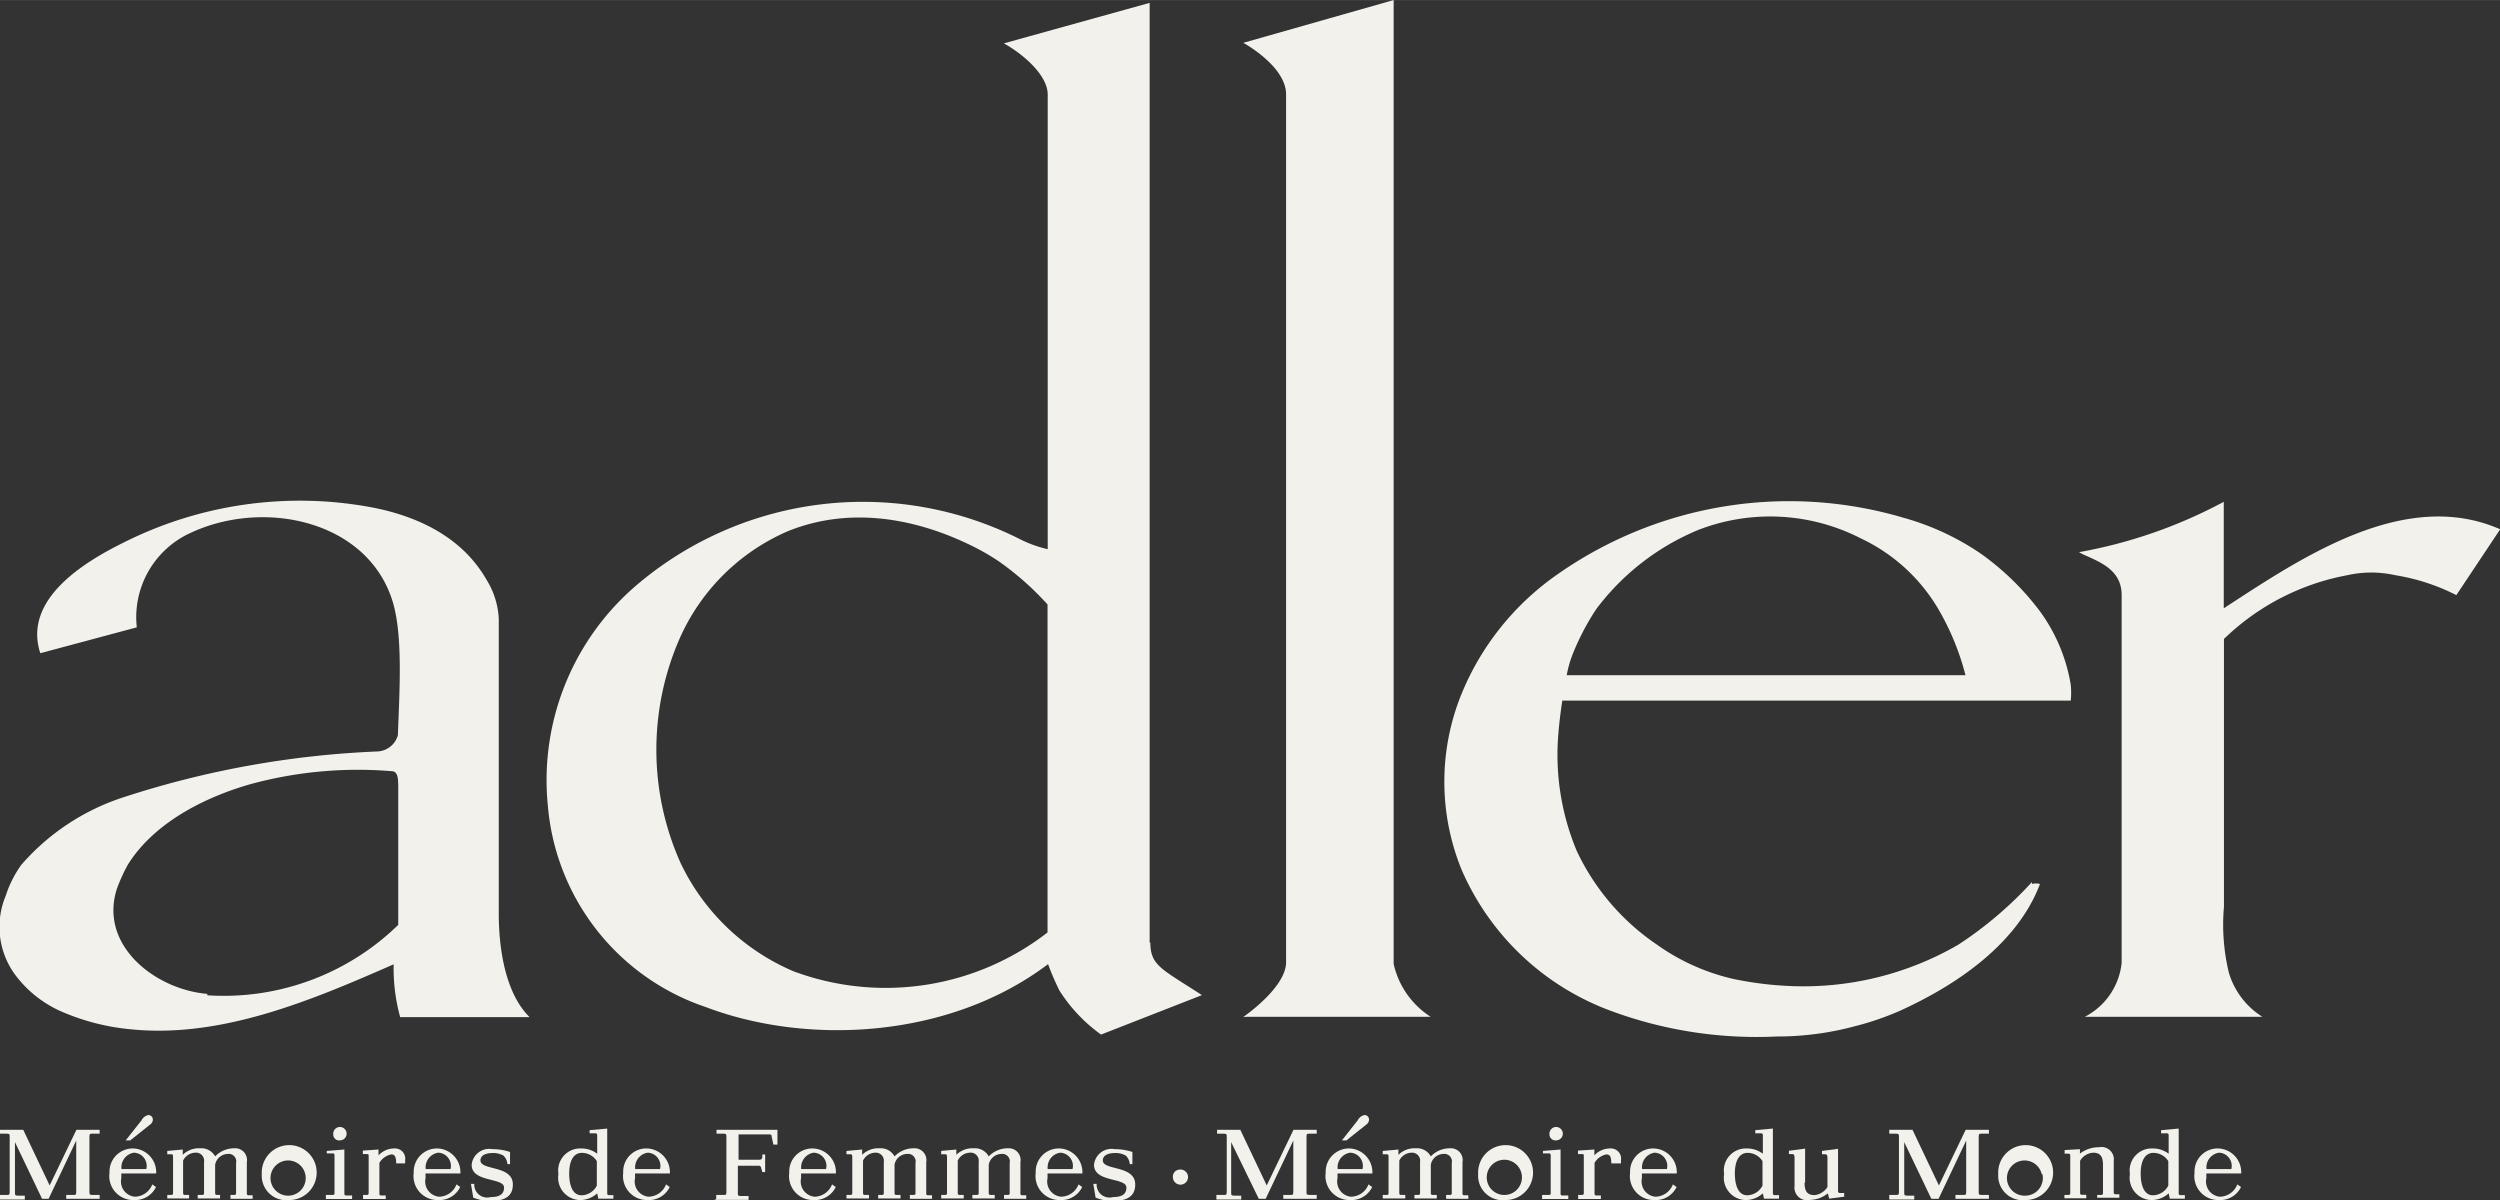 <svg id="Layer_1" data-name="Layer 1" xmlns="http://www.w3.org/2000/svg" width="50.1mm" height="24.05mm" viewBox="0 0 142 68.16">
  <rect x="0" y="0" width="142" height="68.16" fill="#333333" stroke="none"/>
  <defs>
    <style>
      .cls-1 {
        fill: #f2f1ec;
      }
    </style>
  </defs>
  <title>Adler-logo2</title>
  <g>
    <g>
      <g>
        <path class="cls-1" d="M239.27,443.58c-3-.26-6.18-2.8-5.12-6a9.86,9.86,0,0,1,.6-1.32c1.45-2.34,4.26-3.82,7-4.6a23.29,23.29,0,0,1,8-.73c0.4,0,.35.58,0.37,0.73v8a14.2,14.2,0,0,1-10.84,4h0ZM255.83,439V422.3a4.56,4.56,0,0,0-.67-2.2c-1.38-2.45-3.93-3.68-6.68-4.18a22.26,22.26,0,0,0-13.91,2c-2.32,1.14-5.78,3.26-4.78,6.31l5.48-1.47a5.26,5.26,0,0,1,3-5.34c4.21-2,10.14-.73,11.54,3.9,0.57,1.9.39,4.91,0.29,7.57a1.27,1.27,0,0,1-1.15.92,53.41,53.41,0,0,0-14.43,2.6,13,13,0,0,0-5.81,3.84,6.4,6.4,0,0,0-.89,1.77,4.59,4.59,0,0,0,.48,4.39,6.57,6.57,0,0,0,2.73,2.19,12.86,12.86,0,0,0,4,1c5.14,0.49,10.27-1.7,14.83-3.7a10.41,10.41,0,0,0,.37,3h7.35c-1.32-1.3-1.75-3.72-1.75-5.87" transform="translate(-227.5 -387.13)"/>
        <path class="cls-1" d="M287,440.09a15,15,0,0,1-14.42,2.21,12.54,12.54,0,0,1-6.43-6.17,15.74,15.74,0,0,1-.07-12.68,11.85,11.85,0,0,1,6.24-6.18c3.52-1.39,7.31-.72,10.66,1a12.89,12.89,0,0,1,1.25.74,16.59,16.59,0,0,1,2.77,2.45v18.65h0Zm5.8,0.59V387.29l-8.28,2.3c1.09,0.61,2.49,1.8,2.49,2.91v25.82a6.75,6.75,0,0,1-1.54-.55,19.83,19.83,0,0,0-21.63,2.44,14.56,14.56,0,0,0-5.22,12.7,13.24,13.24,0,0,0,9,11.43c5.8,2.19,13.83,1.77,19.41-2.45a15.24,15.24,0,0,0,.64,1.49,9,9,0,0,0,2.37,2.51l5.73-2.24c-2.31-1.5-2.93-1.68-2.93-3" transform="translate(-227.5 -387.13)"/>
        <path class="cls-1" d="M318.17,421.72a13.88,13.88,0,0,1,5.81-4.5,11.29,11.29,0,0,1,9.22.49,10.09,10.09,0,0,1,4.39,4,14.64,14.64,0,0,1,1.55,3.77H316.49a6.23,6.23,0,0,1,.34-1.2,14.09,14.09,0,0,1,1.34-2.56h0Zm24.75,15.5a21.73,21.73,0,0,1-4.18,3.56,17.52,17.52,0,0,1-9.65,2.35,19.67,19.67,0,0,1-3.14-.4,12.11,12.11,0,0,1-4.34-1.95,13.2,13.2,0,0,1-4.55-5.32A14.15,14.15,0,0,1,316,429s0.06-.93.24-2.08h28.88a4.73,4.73,0,0,0,0-.89,9.76,9.76,0,0,0-1.78-4.22,15.36,15.36,0,0,0-3.25-3.18,14.83,14.83,0,0,0-4.49-2.1,22.9,22.9,0,0,0-19.62,3.21,15.35,15.35,0,0,0-5.46,6.79,13.23,13.23,0,0,0,0,10,14.82,14.82,0,0,0,8.44,8,23.85,23.85,0,0,0,9.46,1.47,17,17,0,0,0,4.5-.6,16,16,0,0,0,2.45-.84c3.28-1.48,6.72-3.83,8-7.22a0.81,0.81,0,0,0-.46,0" transform="translate(-227.5 -387.13)"/>
      </g>
      <path class="cls-1" d="M369.51,417.19c-5.44-2.39-11.34,1.65-15.7,4.49v-6.05a27.66,27.66,0,0,1-8.22,2.86,3.1,3.1,0,0,0,.42.21c0.91,0.41,2,.88,2,2.23v20.89a3.9,3.9,0,0,1-2.09,3.06H356a4.46,4.46,0,0,1-1.9-2.5,11.65,11.65,0,0,1-.28-3.74c0-5.07,0-10.14,0-15.22a13.64,13.64,0,0,1,7-3.62,6.24,6.24,0,0,1,2.74,0,11.76,11.76,0,0,1,3.46,1.13l2.49-3.74" transform="translate(-227.5 -387.13)"/>
      <path class="cls-1" d="M298.12,444.89s2.37-1.62,2.43-3.06V392.49c0-1.61-2.43-2.93-2.43-2.93l8.54-2.43v54.75a4.81,4.81,0,0,0,2.1,3H298.43" transform="translate(-227.5 -387.13)"/>
    </g>
    <g>
      <g>
        <path class="cls-1" d="M227.5,455.23V455h0.37c0.15,0,.18,0,0.18-0.19v-3.1c0-.15,0-0.19-0.18-0.19H227.5v-0.22h1.32l1.5,3.16,1.52-3.16h1.32v0.22h-0.4c-0.15,0-.18,0-0.18.19v3.1c0,0.15,0,.19.17,0.19h0.41v0.22h-1.9V455h0.39c0.15,0,.18,0,0.18-0.19v-2.9h0l-1.57,3.31h-0.37L228.35,452h0v2.85c0,0.15,0,.19.18,0.19h0.38v0.22h-1.4Z" transform="translate(-227.5 -387.13)"/>
        <path class="cls-1" d="M234.39,453.78s0,0.12,0,.27a0.87,0.87,0,0,0,.76,1.05,1.08,1.08,0,0,0,1-.7l0.21,0.15a1.32,1.32,0,0,1-1.28.74,1.36,1.36,0,0,1-1.36-1.55,1.32,1.32,0,0,1,1.35-1.38,1.35,1.35,0,0,1,1.3,1.42h-2Zm1.42-.25a0.75,0.75,0,0,0-.7-0.93,0.84,0.84,0,0,0-.71.93h1.41Zm-1.17-1.63,0.9-1.14a0.55,0.55,0,0,1,.4-0.3,0.26,0.26,0,0,1,.24.29,0.35,0.35,0,0,1-.15.25l-1.13.9h-0.26Z" transform="translate(-227.5 -387.13)"/>
        <path class="cls-1" d="M237,452.5l0.88-.08,0,0.3a1.32,1.32,0,0,1,1-.37,0.89,0.89,0,0,1,.84.46,1.5,1.5,0,0,1,1.09-.46,0.67,0.67,0,0,1,.71.79v1.78a0.09,0.09,0,0,0,.09.1h0.24v0.2h-1.26V455h0.23a0.09,0.09,0,0,0,.09-0.1v-1.71a0.43,0.43,0,0,0-.47-0.52,0.75,0.75,0,0,0-.72.61v1.62a0.09,0.09,0,0,0,.09.1H240v0.2h-1.27V455H239a0.09,0.09,0,0,0,.09-0.1v-1.77a0.46,0.46,0,0,0-.51-0.53,0.79,0.79,0,0,0-.68.45v1.85a0.09,0.09,0,0,0,.09.1h0.25v0.2H237V455h0.24a0.09,0.09,0,0,0,.09-0.1v-2c0-.11,0-0.21-0.08-0.21l-0.25,0V452.5Z" transform="translate(-227.5 -387.13)"/>
        <path class="cls-1" d="M242.37,453.82a1.56,1.56,0,1,1,1.55,1.47A1.39,1.39,0,0,1,242.37,453.82Zm2.47,0a1,1,0,1,0-.92,1.22A1,1,0,0,0,244.84,453.82Z" transform="translate(-227.5 -387.13)"/>
        <path class="cls-1" d="M246.06,455h0.36a0.09,0.09,0,0,0,.08-0.1v-2.14a0.1,0.1,0,0,0-.12-0.12l-0.32,0V452.5l1-.08v2.51a0.09,0.09,0,0,0,.09.1h0.35v0.2h-1.49V455Zm0.37-3.44a0.38,0.38,0,1,1,.38.34A0.33,0.33,0,0,1,246.43,451.59Z" transform="translate(-227.5 -387.13)"/>
        <path class="cls-1" d="M249,452.42l0,0.33a1.22,1.22,0,0,1,.89-0.39,0.58,0.58,0,0,1,.62.68,1.05,1.05,0,0,1,0,.17H250a1,1,0,0,0-.05-0.38,0.23,0.23,0,0,0-.24-0.13,1,1,0,0,0-.66.48v1.75a0.09,0.09,0,0,0,.09.1h0.27v0.2h-1.29V455h0.23a0.09,0.09,0,0,0,.09-0.1v-2.09c0-.11,0-0.13-0.1-0.13l-0.23,0v-0.2Z" transform="translate(-227.5 -387.13)"/>
        <path class="cls-1" d="M251.67,453.78s0,0.12,0,.27a0.87,0.87,0,0,0,.76,1.05,1.08,1.08,0,0,0,1-.7l0.21,0.15a1.32,1.32,0,0,1-1.28.74,1.36,1.36,0,0,1-1.36-1.55,1.32,1.32,0,0,1,1.35-1.38,1.35,1.35,0,0,1,1.3,1.42h-2Zm1.42-.25a0.75,0.75,0,0,0-.7-0.93,0.84,0.84,0,0,0-.71.93h1.41Z" transform="translate(-227.5 -387.13)"/>
        <path class="cls-1" d="M254.25,454.37l0.19,0a0.73,0.73,0,0,0,.93.75c0.57,0,.76-0.21.76-0.54,0-.58-1.84-0.28-1.84-1.29a1,1,0,0,1,1.18-.89,3.07,3.07,0,0,1,1,.16l0,0.69h-0.15a0.74,0.74,0,0,0-.22-0.48,1.12,1.12,0,0,0-.62-0.15c-0.39,0-.69.13-0.69,0.42,0,0.59,1.84.25,1.84,1.37,0,0.62-.4.93-1.25,0.93a2.46,2.46,0,0,1-1-.19Z" transform="translate(-227.5 -387.13)"/>
      </g>
      <g>
        <path class="cls-1" d="M261.49,455.23l-0.07-.32a1.46,1.46,0,0,1-1,.38,1.27,1.27,0,0,1-1.2-1.48,1.25,1.25,0,0,1,1.28-1.45,1.46,1.46,0,0,1,.92.3v-1.07a0.1,0.1,0,0,0-.12-0.09l-0.31,0v-0.18l1-.09v3.68a0.09,0.09,0,0,0,.09.1h0.26v0.2h-0.87Zm-0.09-2.15a1,1,0,0,0-.85-0.47c-0.47,0-.72.45-0.72,1.17s0.22,1.24.7,1.24a1,1,0,0,0,.87-0.55v-1.39Z" transform="translate(-227.5 -387.13)"/>
        <path class="cls-1" d="M263.57,453.78s0,0.12,0,.27a0.87,0.87,0,0,0,.76,1.05,1.08,1.08,0,0,0,1-.7l0.21,0.15a1.32,1.32,0,0,1-1.28.74,1.36,1.36,0,0,1-1.36-1.55,1.31,1.31,0,0,1,1.35-1.38,1.35,1.35,0,0,1,1.3,1.42h-2Zm1.42-.25a0.75,0.75,0,0,0-.7-0.93,0.84,0.84,0,0,0-.71.93H265Z" transform="translate(-227.5 -387.13)"/>
      </g>
      <g>
        <path class="cls-1" d="M268.18,455.23V455h0.4c0.15,0,.18,0,0.18-0.19v-3.1c0-.15,0-0.19-0.18-0.19h-0.38v-0.22h3.46l0,0.84-0.23,0-0.1-.45c0-.12-0.05-0.13-0.16-0.13h-1.72V453h1.2a0.15,0.15,0,0,0,.15-0.15l0-.15,0.16,0v1l-0.16,0-0.07-.25a0.13,0.13,0,0,0-.14-0.11h-1.18v1.53c0,0.15,0,.19.18,0.19h0.43v0.22h-1.94Z" transform="translate(-227.5 -387.13)"/>
        <path class="cls-1" d="M273,453.78s0,0.12,0,.27a0.87,0.87,0,0,0,.76,1.05,1.08,1.08,0,0,0,1-.7l0.21,0.15a1.32,1.32,0,0,1-1.28.74,1.36,1.36,0,0,1-1.36-1.55,1.31,1.31,0,0,1,1.35-1.38,1.35,1.35,0,0,1,1.3,1.42h-2Zm1.42-.25a0.75,0.75,0,0,0-.7-0.93,0.84,0.84,0,0,0-.71.93h1.41Z" transform="translate(-227.5 -387.13)"/>
        <path class="cls-1" d="M275.59,452.5l0.88-.08,0,0.3a1.32,1.32,0,0,1,1-.37,0.89,0.89,0,0,1,.84.46,1.5,1.5,0,0,1,1.09-.46,0.67,0.67,0,0,1,.71.79v1.78a0.09,0.09,0,0,0,.09.1h0.24v0.2h-1.26V455h0.23a0.09,0.09,0,0,0,.09-0.1v-1.71a0.43,0.43,0,0,0-.47-0.52,0.74,0.74,0,0,0-.72.61v1.62a0.09,0.09,0,0,0,.09.1h0.25v0.2h-1.27V455h0.23a0.09,0.09,0,0,0,.09-0.1v-1.77a0.46,0.46,0,0,0-.5-0.53,0.79,0.79,0,0,0-.68.45v1.85a0.09,0.09,0,0,0,.09.1h0.25v0.2h-1.28V455h0.24a0.09,0.09,0,0,0,.09-0.1v-2c0-.11,0-0.21-0.08-0.21l-0.25,0V452.5Z" transform="translate(-227.5 -387.13)"/>
        <path class="cls-1" d="M280.94,452.5l0.88-.08,0,0.3a1.32,1.32,0,0,1,1-.37,0.89,0.89,0,0,1,.84.46,1.5,1.5,0,0,1,1.09-.46,0.67,0.67,0,0,1,.71.79v1.78a0.09,0.09,0,0,0,.09.1h0.24v0.2h-1.26V455h0.23a0.09,0.09,0,0,0,.09-0.1v-1.71a0.43,0.43,0,0,0-.47-0.52,0.75,0.75,0,0,0-.72.61v1.62a0.09,0.09,0,0,0,.09.1H284v0.2h-1.27V455H283a0.09,0.09,0,0,0,.09-0.1v-1.77a0.46,0.46,0,0,0-.51-0.53,0.79,0.79,0,0,0-.68.45v1.85a0.09,0.09,0,0,0,.09.1h0.25v0.2h-1.28V455h0.24a0.09,0.09,0,0,0,.09-0.1v-2c0-.11,0-0.21-0.08-0.21l-0.25,0V452.5Z" transform="translate(-227.5 -387.13)"/>
        <path class="cls-1" d="M287,453.78s0,0.12,0,.27a0.87,0.87,0,0,0,.76,1.05,1.08,1.08,0,0,0,1-.7l0.21,0.15a1.32,1.32,0,0,1-1.28.74,1.36,1.36,0,0,1-1.36-1.55,1.31,1.31,0,0,1,1.35-1.38,1.35,1.35,0,0,1,1.3,1.42h-2Zm1.42-.25a0.75,0.75,0,0,0-.7-0.93,0.84,0.84,0,0,0-.71.93h1.41Z" transform="translate(-227.5 -387.13)"/>
      </g>
      <path class="cls-1" d="M289.6,454.37l0.19,0a0.73,0.73,0,0,0,.93.75c0.57,0,.76-0.21.76-0.54,0-.58-1.84-0.28-1.84-1.29a1,1,0,0,1,1.18-.89,3.07,3.07,0,0,1,1,.16l0,0.69h-0.15a0.74,0.74,0,0,0-.22-0.48,1.12,1.12,0,0,0-.62-0.15c-0.39,0-.69.13-0.69,0.42,0,0.59,1.84.25,1.84,1.37,0,0.62-.4.93-1.25,0.93a2.45,2.45,0,0,1-1-.19Z" transform="translate(-227.5 -387.13)"/>
      <path class="cls-1" d="M294.49,453.56a0.43,0.43,0,1,1-.37.43A0.4,0.4,0,0,1,294.49,453.56Z" transform="translate(-227.5 -387.13)"/>
      <g>
        <path class="cls-1" d="M296.59,455.23V455H297c0.15,0,.18,0,0.18-0.19v-3.1c0-.15,0-0.19-0.18-0.19h-0.37v-0.22h1.32l1.5,3.16,1.52-3.16h1.32v0.22h-0.4c-0.15,0-.18,0-0.18.19v3.1c0,0.15,0,.19.17,0.19h0.41v0.22h-1.9V455h0.39c0.15,0,.18,0,0.18-0.19v-2.9h0l-1.57,3.31H299L297.43,452h0v2.85c0,0.15,0,.19.18,0.19H298v0.22h-1.4Z" transform="translate(-227.5 -387.13)"/>
        <path class="cls-1" d="M303.47,453.78s0,0.12,0,.27a0.87,0.87,0,0,0,.76,1.05,1.08,1.08,0,0,0,1-.7l0.21,0.15a1.32,1.32,0,0,1-1.28.74,1.36,1.36,0,0,1-1.36-1.55,1.32,1.32,0,0,1,1.35-1.38,1.35,1.35,0,0,1,1.3,1.42h-2Zm1.42-.25a0.75,0.75,0,0,0-.7-0.93,0.84,0.84,0,0,0-.71.93h1.41Zm-1.17-1.63,0.9-1.14a0.55,0.55,0,0,1,.4-0.3,0.26,0.26,0,0,1,.24.29,0.35,0.35,0,0,1-.15.25l-1.13.9h-0.26Z" transform="translate(-227.5 -387.13)"/>
        <path class="cls-1" d="M306.05,452.5l0.88-.08,0,0.3a1.32,1.32,0,0,1,1-.37,0.89,0.89,0,0,1,.84.46,1.5,1.5,0,0,1,1.09-.46,0.67,0.67,0,0,1,.71.79v1.78a0.09,0.09,0,0,0,.09.1h0.24v0.2h-1.26V455h0.23a0.09,0.09,0,0,0,.09-0.1v-1.71a0.43,0.43,0,0,0-.47-0.52,0.75,0.75,0,0,0-.72.61v1.62a0.09,0.09,0,0,0,.09.1h0.25v0.2h-1.27V455h0.23a0.09,0.09,0,0,0,.09-0.1v-1.77a0.46,0.46,0,0,0-.5-0.53,0.79,0.79,0,0,0-.68.45v1.85a0.09,0.09,0,0,0,.09.1h0.25v0.2h-1.28V455h0.24a0.09,0.09,0,0,0,.09-0.1v-2c0-.11,0-0.21-0.08-0.21l-0.25,0V452.5Z" transform="translate(-227.5 -387.13)"/>
        <path class="cls-1" d="M311.46,453.82a1.56,1.56,0,1,1,1.55,1.47A1.39,1.39,0,0,1,311.46,453.82Zm2.47,0A1,1,0,1,0,313,455,1,1,0,0,0,313.93,453.82Z" transform="translate(-227.5 -387.13)"/>
        <path class="cls-1" d="M315.14,455h0.36a0.09,0.09,0,0,0,.08-0.1v-2.14a0.1,0.1,0,0,0-.12-0.12l-0.32,0V452.5l1-.08v2.51a0.09,0.09,0,0,0,.09.1h0.35v0.2h-1.49V455Zm0.37-3.44a0.38,0.38,0,1,1,.38.34A0.34,0.34,0,0,1,315.51,451.59Z" transform="translate(-227.5 -387.13)"/>
        <path class="cls-1" d="M318.06,452.42l0,0.33a1.22,1.22,0,0,1,.89-0.39,0.58,0.58,0,0,1,.62.68,1.07,1.07,0,0,1,0,.17h-0.55a1,1,0,0,0-.05-0.38,0.23,0.23,0,0,0-.24-0.13,1,1,0,0,0-.66.48v1.75a0.09,0.09,0,0,0,.09.1h0.27v0.2h-1.29V455h0.23a0.09,0.09,0,0,0,.09-0.1v-2.09c0-.11,0-0.13-0.1-0.13l-0.23,0v-0.2Z" transform="translate(-227.5 -387.13)"/>
        <path class="cls-1" d="M320.76,453.78s0,0.12,0,.27a0.87,0.87,0,0,0,.76,1.05,1.08,1.08,0,0,0,1-.7l0.21,0.15a1.32,1.32,0,0,1-1.28.74,1.36,1.36,0,0,1-1.36-1.55,1.31,1.31,0,0,1,1.35-1.38,1.35,1.35,0,0,1,1.3,1.42h-2Zm1.42-.25a0.75,0.75,0,0,0-.7-0.93,0.84,0.84,0,0,0-.71.93h1.41Z" transform="translate(-227.5 -387.13)"/>
      </g>
      <g>
        <path class="cls-1" d="M327.7,455.23l-0.07-.32a1.46,1.46,0,0,1-1,.38,1.27,1.27,0,0,1-1.2-1.48,1.25,1.25,0,0,1,1.28-1.45,1.47,1.47,0,0,1,.92.3v-1.07a0.1,0.1,0,0,0-.12-0.09l-0.31,0v-0.18l1-.09v3.68a0.09,0.09,0,0,0,.09.1h0.26v0.2H327.7Zm-0.09-2.15a1,1,0,0,0-.85-0.47c-0.47,0-.72.45-0.72,1.17s0.22,1.24.7,1.24a1,1,0,0,0,.87-0.55v-1.39Z" transform="translate(-227.5 -387.13)"/>
        <path class="cls-1" d="M330,454.32c0,0.49.17,0.69,0.57,0.69a1,1,0,0,0,.73-0.46v-1.68c0-.12-0.05-0.18-0.11-0.18a2,2,0,0,0-.2,0v-0.19l0.91-.12v2.4a0.1,0.1,0,0,0,.1.11l0.25,0v0.21l-0.85.11-0.08-.3a1.64,1.64,0,0,1-1,.37,0.72,0.72,0,0,1-.89-0.79v-1.63c0-.12-0.05-0.18-0.12-0.18a1.84,1.84,0,0,0-.2,0v-0.19l0.92-.12v1.91Z" transform="translate(-227.5 -387.13)"/>
      </g>
      <g>
        <path class="cls-1" d="M334.81,455.23V455h0.37c0.15,0,.18,0,0.18-0.19v-3.1c0-.15,0-0.19-0.18-0.19h-0.37v-0.22h1.32l1.5,3.16,1.52-3.16h1.32v0.22h-0.4c-0.15,0-.18,0-0.18.19v3.1c0,0.15,0,.19.17,0.19h0.41v0.22h-1.9V455H339c0.15,0,.18,0,0.18-0.19v-2.9h0l-1.57,3.31H337.2L335.66,452h0v2.85c0,0.15,0,.19.18,0.19h0.39v0.22h-1.4Z" transform="translate(-227.5 -387.13)"/>
        <path class="cls-1" d="M341,453.82a1.56,1.56,0,1,1,1.55,1.47A1.39,1.39,0,0,1,341,453.82Zm2.47,0a1,1,0,1,0-.92,1.22A1,1,0,0,0,343.51,453.82Z" transform="translate(-227.5 -387.13)"/>
        <path class="cls-1" d="M344.73,455H345a0.09,0.09,0,0,0,.09-0.1v-2.1c0-.1,0-0.14-0.1-0.14a0.93,0.93,0,0,0-.22,0v-0.21l0.87-.05,0,0.25a1.78,1.78,0,0,1,1.09-.36,0.7,0.7,0,0,1,.83.79v1.78a0.09,0.09,0,0,0,.09.1h0.23v0.2h-1.26V455h0.24a0.09,0.09,0,0,0,.09-0.1v-1.61c0-.49-0.17-0.69-0.56-0.69a0.92,0.92,0,0,0-.74.46v1.83a0.09,0.09,0,0,0,.09.1H346v0.2h-1.24V455Z" transform="translate(-227.5 -387.13)"/>
        <path class="cls-1" d="M350.75,455.23l-0.07-.32a1.46,1.46,0,0,1-1,.38,1.27,1.27,0,0,1-1.2-1.48,1.25,1.25,0,0,1,1.28-1.45,1.46,1.46,0,0,1,.92.3v-1.07a0.1,0.1,0,0,0-.12-0.09l-0.31,0v-0.18l1-.09v3.68a0.09,0.09,0,0,0,.09.1h0.26v0.2h-0.87Zm-0.09-2.15a1,1,0,0,0-.85-0.47c-0.47,0-.72.45-0.72,1.17s0.22,1.24.7,1.24a1,1,0,0,0,.87-0.55v-1.39Z" transform="translate(-227.5 -387.13)"/>
        <path class="cls-1" d="M352.82,453.78s0,0.12,0,.27a0.87,0.87,0,0,0,.76,1.05,1.08,1.08,0,0,0,1-.7l0.21,0.15a1.32,1.32,0,0,1-1.28.74,1.36,1.36,0,0,1-1.36-1.55,1.31,1.31,0,0,1,1.35-1.38,1.35,1.35,0,0,1,1.3,1.42h-2Zm1.42-.25a0.75,0.75,0,0,0-.7-0.93,0.84,0.84,0,0,0-.71.93h1.41Z" transform="translate(-227.5 -387.13)"/>
      </g>
    </g>
  </g>
</svg>
